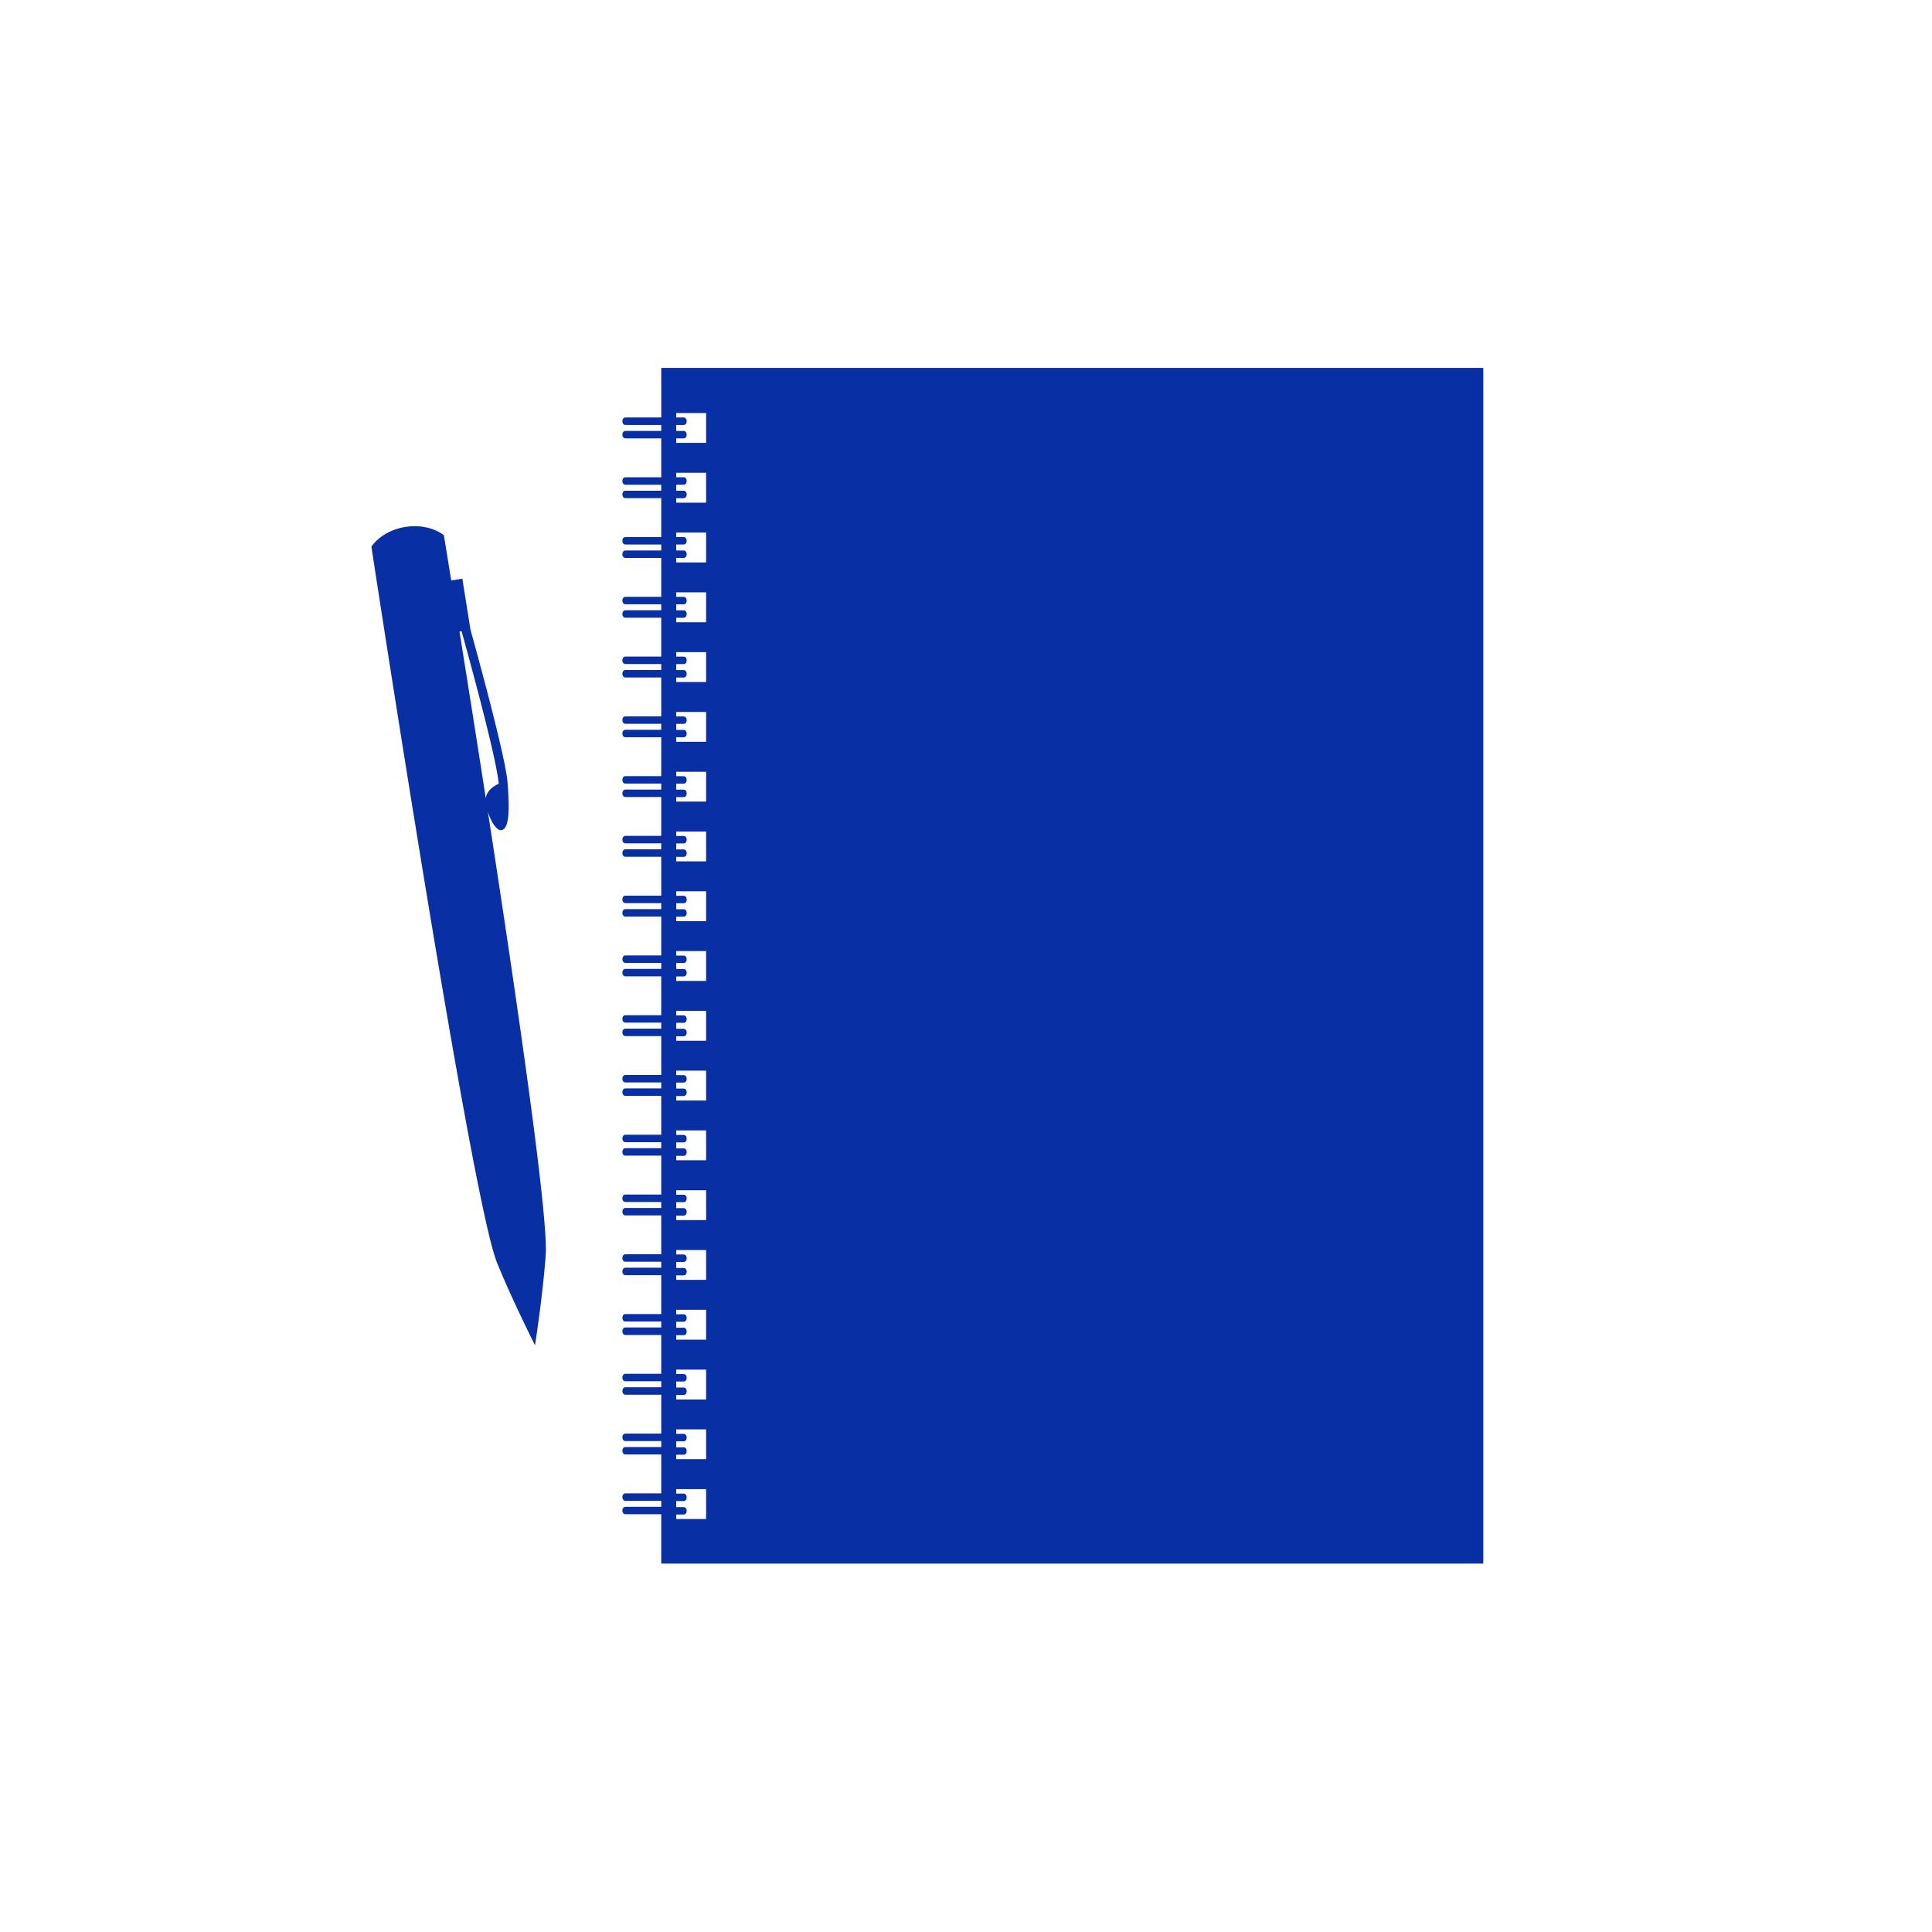 <svg xmlns="http://www.w3.org/2000/svg" width="100" height="100" viewBox="0 0 100 100" style="width: 1em; height: 1em;vertical-align: middle;fill:#082fa4;overflow: hidden;" xml:space="preserve"><path d="M25.954 42.968c.402-.065.43-1.013.316-2.471-.112-1.457-1.917-7.898-1.917-7.898l-.422-2.648-.575.091c-.238-1.47-.381-2.339-.381-2.339s-.727-.626-1.99-.428c-1.264.202-1.761 1.022-1.761 1.022s5.139 33.689 6.499 37.052c.744 1.842 1.874 4.092 1.969 4.281.033-.211.415-2.699.554-4.68.141-2.014-1.505-13.299-2.993-22.928.157.494.448.986.701.946zm-.808-1.638c-.503-3.248-.983-6.271-1.363-8.64l.107-.018s1.809 6.441 1.922 7.899c0 0-.559.205-.658.693a.662.662 0 0 0-.008.066zM34.227 19.055v2.553H32.37s-.154 0-.154.194.154.194.154.194h1.856v.308H32.37s-.154 0-.154.194c0 .193.154.193.154.193h1.856v2.012H32.37s-.154 0-.154.194c0 .193.154.193.154.193h1.856v.309H32.37s-.154 0-.154.193.154.193.154.193h1.856v2.012H32.37s-.154 0-.154.194c0 .192.154.192.154.192h1.856v.31H32.37s-.154 0-.154.193.154.193.154.193h1.856v2.012H32.37s-.154 0-.154.193.154.193.154.193h1.856v.31H32.37s-.154 0-.154.193.154.193.154.193h1.856v2.012H32.37s-.154 0-.154.192c0 .194.154.194.154.194h1.856v.31H32.37s-.154 0-.154.192c0 .194.154.194.154.194h1.856v2.012H32.37s-.154 0-.154.193c0 .192.154.192.154.192h1.856v.31H32.37s-.154 0-.154.193.154.193.154.193h1.856v2.012H32.37s-.154 0-.154.194c0 .192.154.192.154.192h1.856v.31H32.37s-.154 0-.154.193.154.193.154.193h1.856v2.011H32.37s-.154 0-.154.194c0 .192.154.192.154.192h1.856v.31H32.37s-.154 0-.154.194c0 .193.154.193.154.193h1.856v2.011H32.37s-.154 0-.154.194c0 .193.154.193.154.193h1.856v.309H32.37s-.154 0-.154.194c0 .193.154.193.154.193h1.856v2.011H32.37s-.154 0-.154.193.154.193.154.193h1.856v.31H32.37s-.154 0-.154.193.154.193.154.193h1.856v2.011H32.37s-.154 0-.154.193.154.193.154.193h1.856v.311H32.37s-.154 0-.154.193.154.193.154.193h1.856v2.012H32.37s-.154 0-.154.191c0 .195.154.195.154.195h1.856v.309H32.37s-.154 0-.154.193.154.193.154.193h1.856v2.012H32.37s-.154 0-.154.193.154.193.154.193h1.856v.309H32.37s-.154 0-.154.193c0 .195.154.195.154.195h1.856v2.012H32.37s-.154 0-.154.191c0 .195.154.195.154.195h1.856v.309H32.37s-.154 0-.154.193.154.193.154.193h1.856v2.01H32.37s-.154 0-.154.195c0 .193.154.193.154.193h1.856v.309H32.37s-.154 0-.154.193.154.193.154.193h1.856v2.012H32.37s-.154 0-.154.193.154.193.154.193h1.856v.309H32.37s-.154 0-.154.193c0 .195.154.195.154.195h1.856v2.01H32.37s-.154 0-.154.195c0 .191.154.191.154.191h1.856v.311H32.37s-.154 0-.154.193.154.193.154.193h1.856v2.012H32.37s-.154 0-.154.191c0 .195.154.195.154.195h1.856v.309H32.37s-.154 0-.154.193.154.193.154.193h1.856v2.012H32.37s-.154 0-.154.193.154.193.154.193h1.856v.311H32.37s-.154 0-.154.191c0 .193.154.193.154.193h1.856v2.555h42.549v-61.89H34.227zm2.321 59.57h-1.547v-.234h.386s.155 0 .155-.193c0-.191-.155-.191-.155-.191h-.386v-.311h.386s.155 0 .155-.193-.155-.193-.155-.193h-.386v-.232h1.547v1.547zm0-3.096h-1.547v-.232h.386s.155 0 .155-.193-.155-.193-.155-.193h-.386v-.309h.386s.155 0 .155-.195c0-.191-.155-.191-.155-.191h-.386v-.232h1.547v1.545zm0-3.093h-1.547v-.232h.386s.155 0 .155-.193-.155-.193-.155-.193h-.386v-.311h.386s.155 0 .155-.191c0-.195-.155-.195-.155-.195h-.386v-.23h1.547v1.545zm0-3.094h-1.547v-.232h.386s.155 0 .155-.195c0-.193-.155-.193-.155-.193h-.386v-.309h.386s.155 0 .155-.193-.155-.193-.155-.193h-.386v-.232h1.547v1.547zm0-3.096h-1.547v-.232h.386s.155 0 .155-.193-.155-.193-.155-.193h-.386v-.309h.386s.155 0 .155-.193c0-.195-.155-.195-.155-.195h-.386v-.23h1.547v1.545zm0-3.094h-1.547v-.232h.386s.155 0 .155-.193-.155-.193-.155-.193h-.386v-.309h.386s.155 0 .155-.195c0-.191-.155-.191-.155-.191h-.386v-.232h1.547v1.545zm0-3.095h-1.547v-.23h.386s.155 0 .155-.195c0-.193-.155-.193-.155-.193h-.386v-.309h.386s.155 0 .155-.193-.155-.193-.155-.193h-.386v-.234h1.547v1.547zm0-3.094h-1.547v-.233h.386s.155 0 .155-.193-.155-.193-.155-.193h-.386v-.309h.386s.155 0 .155-.195c0-.191-.155-.191-.155-.191h-.386v-.232h1.547v1.546zm0-3.094h-1.547v-.232h.386s.155 0 .155-.193-.155-.193-.155-.193h-.386v-.311h.386s.155 0 .155-.193-.155-.193-.155-.193h-.386v-.234h1.547v1.549zm0-3.095h-1.547v-.232h.386s.155 0 .155-.193-.155-.193-.155-.193h-.386v-.31h.386s.155 0 .155-.193-.155-.193-.155-.193h-.386v-.232h1.547v1.546zm0-3.095h-1.547v-.231h.386s.155 0 .155-.193c0-.194-.155-.194-.155-.194h-.386v-.309h.386s.155 0 .155-.193c0-.194-.155-.194-.155-.194h-.386v-.231h1.547v1.545zm0-3.094h-1.547v-.232h.386s.155 0 .155-.193c0-.194-.155-.194-.155-.194h-.386v-.31h.386s.155 0 .155-.192c0-.194-.155-.194-.155-.194h-.386v-.231h1.547v1.546zm0-3.094h-1.547v-.232h.386s.155 0 .155-.193-.155-.193-.155-.193h-.386v-.31h.386s.155 0 .155-.192c0-.194-.155-.194-.155-.194h-.386v-.231h1.547v1.545zm0-3.095h-1.547v-.232h.386s.155 0 .155-.193-.155-.193-.155-.193h-.386v-.31h.386s.155 0 .155-.192c0-.193-.155-.193-.155-.193h-.386v-.232h1.547v1.545zm0-3.095h-1.547v-.231h.386s.155 0 .155-.194c0-.192-.155-.192-.155-.192h-.386v-.31h.386s.155 0 .155-.194c0-.192-.155-.192-.155-.192h-.386v-.232h1.547v1.545zm0-3.094h-1.547v-.231h.386s.155 0 .155-.193-.155-.193-.155-.193h-.386v-.31h.386s.155 0 .155-.193-.155-.193-.155-.193h-.386v-.234h1.547v1.547zm0-3.094h-1.547v-.233h.386s.155 0 .155-.193-.155-.193-.155-.193h-.386v-.31h.386s.155 0 .155-.192c0-.194-.155-.194-.155-.194h-.386v-.232h1.547v1.547zm0-3.095h-1.547v-.232h.386s.155 0 .155-.193-.155-.193-.155-.193h-.386v-.31h.386s.155 0 .155-.193c0-.194-.155-.194-.155-.194h-.386v-.232h1.547v1.547zm0-3.094h-1.547v-.232h.386s.155 0 .155-.193c0-.194-.155-.194-.155-.194h-.386v-.308h.386s.155 0 .155-.194-.155-.194-.155-.194h-.386v-.231h1.547v1.546z"/></svg>
